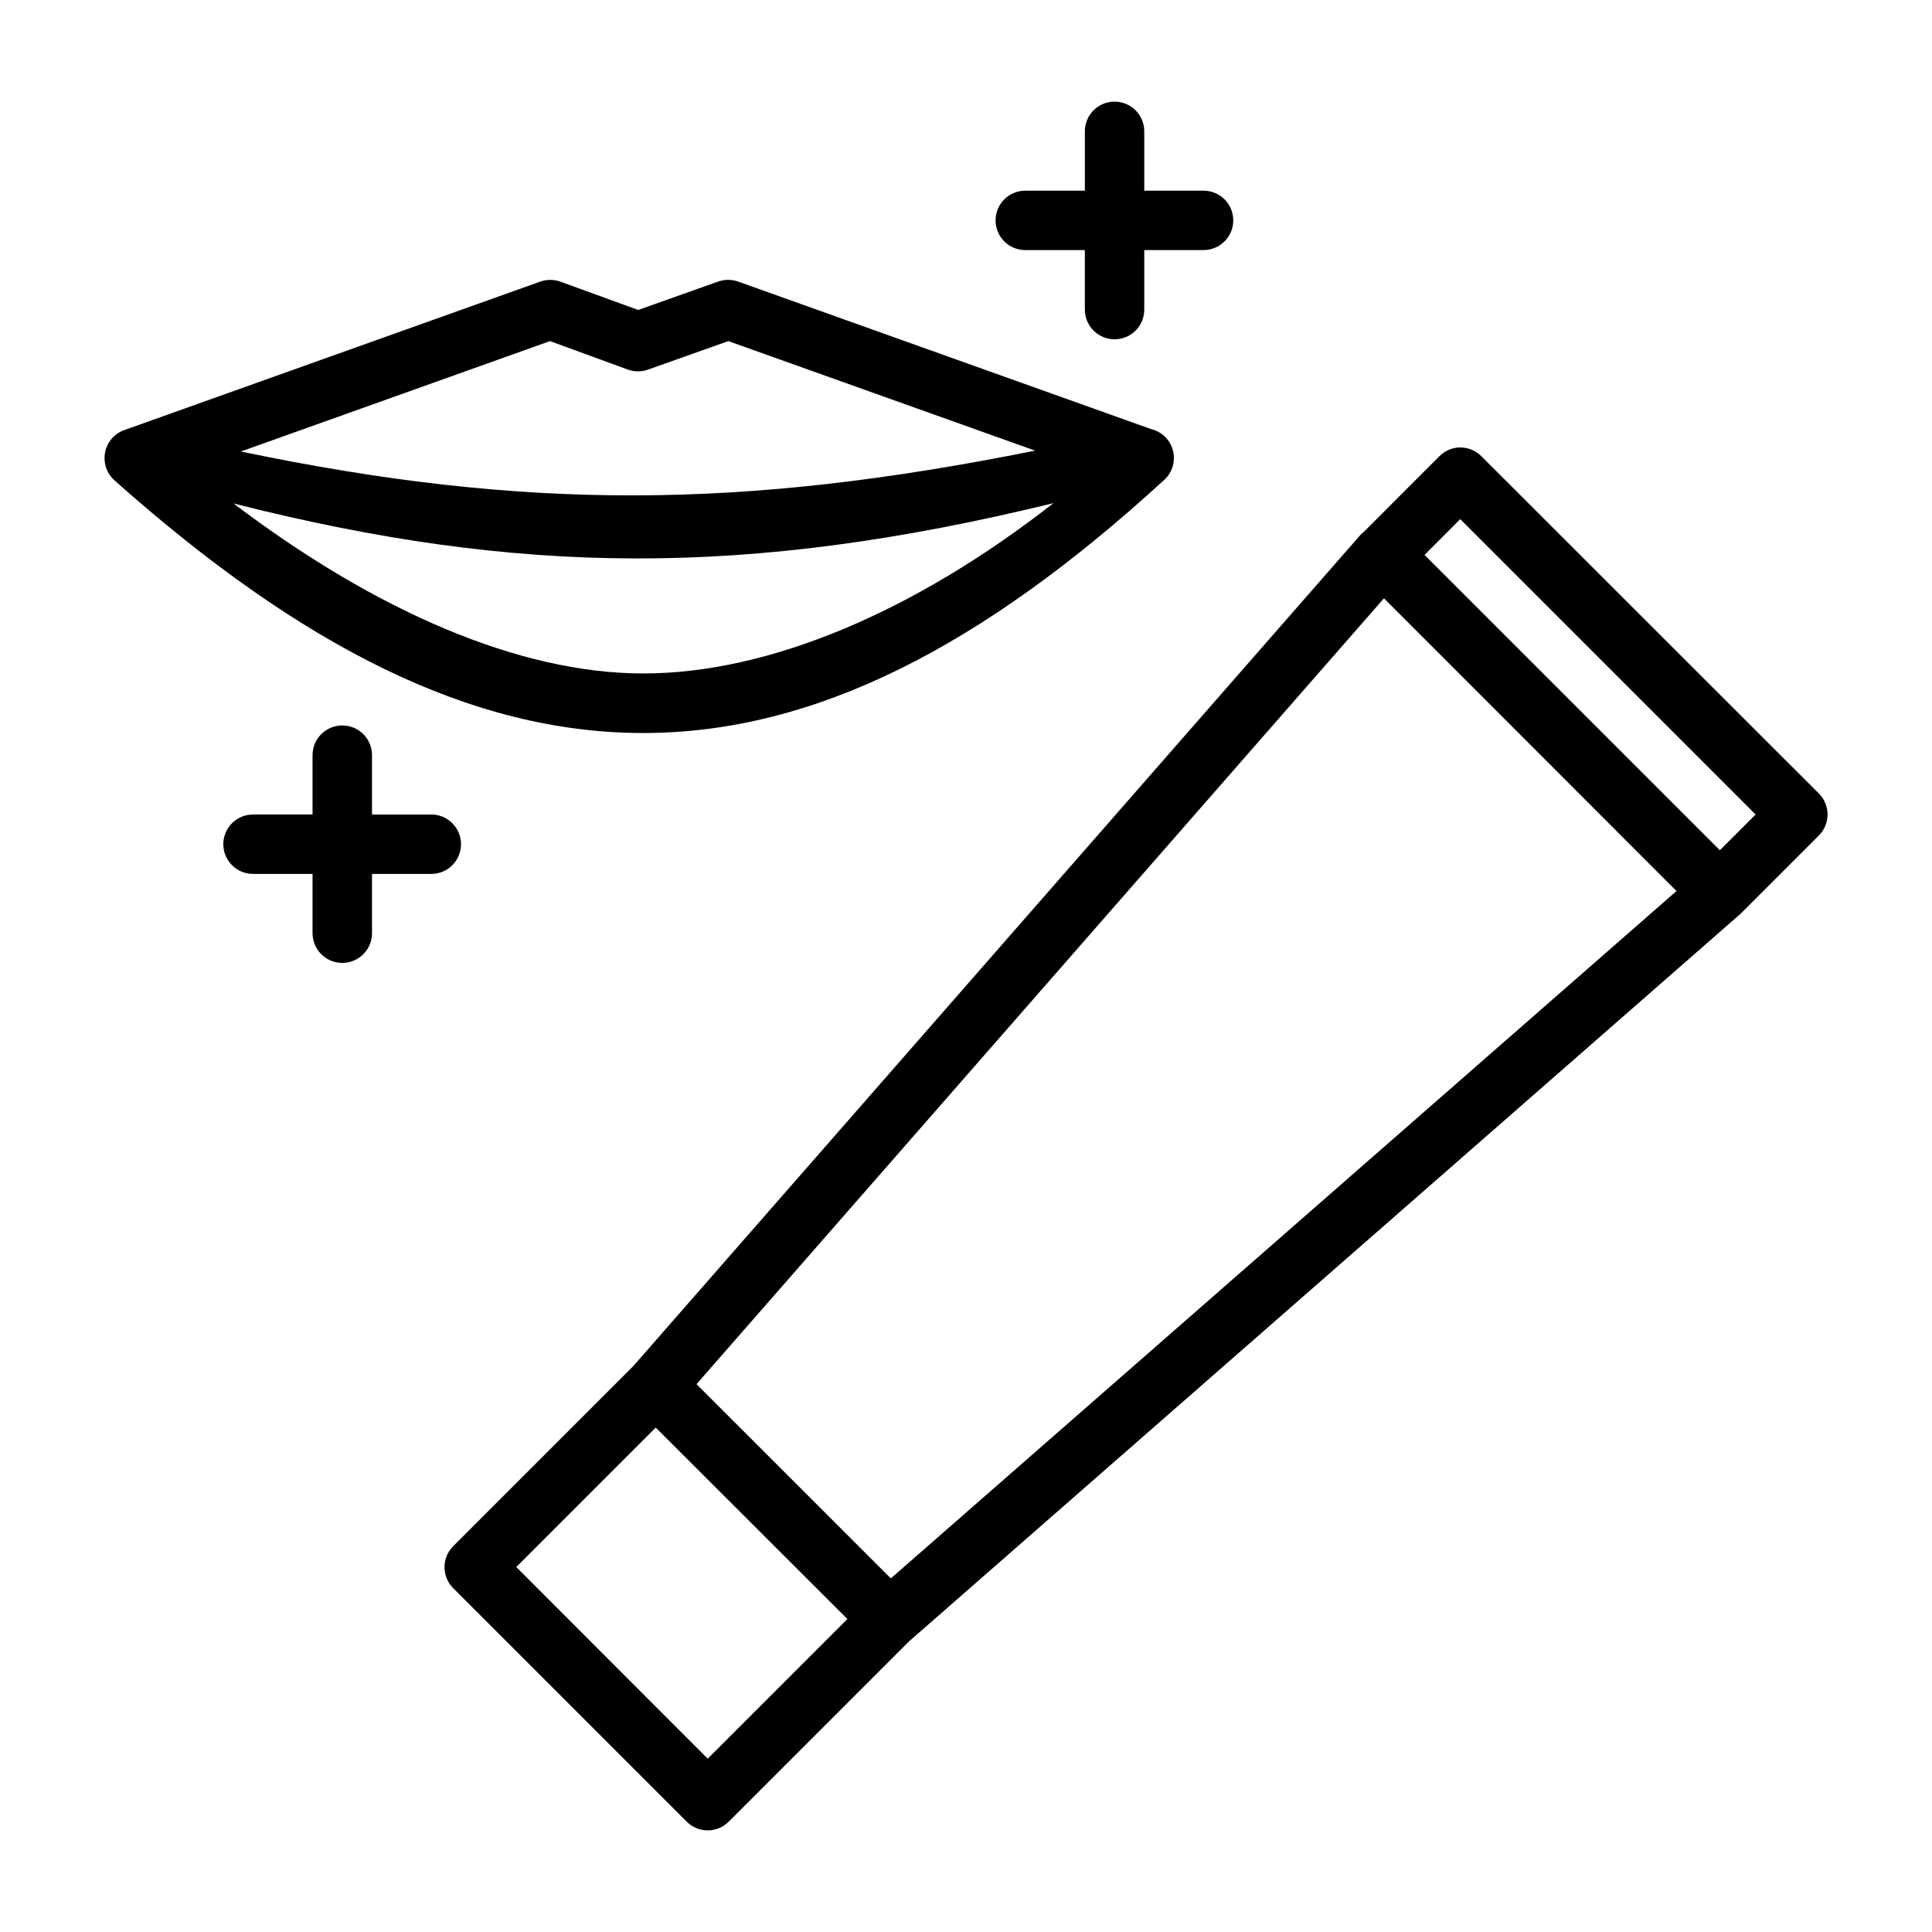 <?xml version="1.0" encoding="UTF-8"?>
<!-- Uploaded to: ICON Repo, www.iconrepo.com, Generator: ICON Repo Mixer Tools -->
<svg fill="#000000" width="800px" height="800px" version="1.1" viewBox="144 144 512 512" xmlns="http://www.w3.org/2000/svg">
 <g>
  <path d="m337.1 218.16c-0.922-0.016-1.836 0.129-2.707 0.43l-21.262 7.551-20.633-7.504c-0.801-0.289-1.641-0.441-2.492-0.461-0.973-0.023-1.941 0.133-2.859 0.461l-109.84 39.207c-1.191 0.359-2.285 0.996-3.184 1.859-0.16 0.152-0.312 0.312-0.461 0.477-0.133 0.172-0.293 0.359-0.414 0.508v0.016c-0.129 0.176-0.254 0.355-0.367 0.539v0.016c-0.113 0.18-0.223 0.363-0.324 0.555-0.082 0.191-0.172 0.391-0.246 0.555-0.004 0.004-0.012 0.012-0.016 0.016-0.004 0.012-0.012 0.02-0.016 0.031v0.016c-0.051 0.125-0.094 0.254-0.137 0.383-0.02 0.055-0.043 0.113-0.062 0.168-0.004 0.02-0.012 0.039-0.016 0.062-0.004 0.004-0.012 0.012-0.016 0.016-0.102 0.336-0.176 0.684-0.23 1.031-0.012 0.062-0.02 0.121-0.031 0.184-0.004 0.027-0.012 0.051-0.016 0.078-0.02 0.172-0.035 0.348-0.047 0.523v0.062c-0.027 0.406-0.02 0.812 0.016 1.215v0.062c0.004 0.016 0.012 0.031 0.016 0.047 0.043 0.398 0.113 0.797 0.215 1.184 0.004 0.016 0.012 0.031 0.016 0.047 0.004 0.02 0.012 0.039 0.016 0.062 0.047 0.164 0.098 0.328 0.152 0.492 0.234 0.656 0.555 1.273 0.953 1.844l0.016 0.016c0.004 0.012 0.012 0.02 0.016 0.031 0.051 0.062 0.102 0.125 0.152 0.184 0.055 0.082 0.109 0.164 0.168 0.246l0.047 0.047c0.012 0.016 0.02 0.031 0.031 0.047 0.047 0.051 0.09 0.102 0.137 0.152 0.098 0.109 0.203 0.219 0.309 0.324v0.016c0.121 0.121 0.242 0.238 0.367 0.355 49.41 43.973 94.523 66.941 140.11 66.941 45.441 0 89.789-22.934 137.62-66.668 0.035-0.035 0.074-0.07 0.109-0.109 0.051-0.039 0.102-0.082 0.152-0.121 0.047-0.035 0.094-0.07 0.137-0.109 0.016-0.02 0.031-0.039 0.047-0.062 0.016-0.012 0.031-0.02 0.047-0.031 0.129-0.117 0.25-0.242 0.367-0.367 0.016-0.02 0.031-0.039 0.047-0.062 0.141-0.145 0.273-0.293 0.398-0.445 0.027-0.035 0.051-0.07 0.078-0.109 0.105-0.137 0.211-0.273 0.309-0.414 0.027-0.039 0.051-0.082 0.078-0.121 0.016-0.031 0.031-0.062 0.047-0.094 0.324-0.516 0.586-1.066 0.785-1.645 0.062-0.184 0.121-0.367 0.168-0.555 0.316-1.211 0.336-2.484 0.062-3.707-0.66-2.926-2.926-5.219-5.844-5.918l-109.39-39.074c-0.828-0.301-1.703-0.461-2.586-0.477zm-47.34 16.234 20.633 7.551c1.73 0.625 3.621 0.625 5.352 0l21.266-7.551 81.305 29.027c-77.594 15.598-135.07 15.949-210.48 0.23zm133.41 42.949c-36.848 28.816-75.422 45.133-108.71 45.133-33.016 0-71.098-16.66-108.57-45.047 75.5 19.125 136 19.742 217.28-0.086z"/>
  <path d="m530.75 262.58c-1.992 0.074-3.883 0.902-5.289 2.32l-19.969 19.988c-0.383 0.293-0.738 0.621-1.062 0.984l-192.57 220.12-47.77 47.773c-3.051 3.07-3.051 8.027 0 11.098l61.887 61.887c1.477 1.484 3.484 2.32 5.578 2.32 2.098 0 4.106-0.836 5.582-2.32l47.77-47.77 219.61-192.17c0.305-0.23 0.59-0.484 0.859-0.754l20.633-20.633c1.48-1.48 2.312-3.484 2.312-5.574 0-2.094-0.832-4.098-2.312-5.574l-89.438-89.375c-1.531-1.543-3.637-2.383-5.812-2.32zm0.234 19 78.273 78.277-9.473 9.469-78.273-78.273zm-20.219 20.973 77.52 77.582-208.21 182.16-51.492-51.477zm-192.99 219.77 41.203 41.156 9.594 9.578-37.023 37.008-50.734-50.781z"/>
  <path d="m234.67 336.25c-4.324 0.016-7.824 3.516-7.844 7.84v15.758l-15.742 0.004c-2.098-0.008-4.113 0.82-5.598 2.305s-2.312 3.5-2.305 5.598c0.008 2.086 0.844 4.086 2.328 5.555 1.48 1.473 3.484 2.293 5.574 2.285h15.742v15.746c0.02 4.32 3.519 7.824 7.844 7.84 2.09 0.012 4.098-0.809 5.586-2.277 1.484-1.473 2.324-3.473 2.332-5.562v-15.742h15.742v-0.004c4.324-0.016 7.824-3.516 7.844-7.84 0.008-2.09-0.816-4.094-2.285-5.574-1.473-1.484-3.469-2.32-5.559-2.328h-15.742v-15.762c-0.008-2.09-0.848-4.09-2.332-5.562-1.488-1.469-3.496-2.289-5.586-2.277z"/>
  <path d="m439.34 170.93c-4.332 0.016-7.832 3.527-7.84 7.856v15.742h-15.742l-0.004 0.004c-2.102-0.012-4.121 0.816-5.606 2.301-1.488 1.484-2.32 3.5-2.312 5.602 0.008 2.09 0.848 4.09 2.332 5.562 1.484 1.473 3.496 2.289 5.586 2.277h15.742v15.742l0.004 0.004c-0.012 2.086 0.812 4.094 2.281 5.574 1.473 1.48 3.469 2.32 5.559 2.328 2.098 0.008 4.113-0.824 5.598-2.305 1.484-1.484 2.312-3.5 2.305-5.598v-15.742h15.742v-0.004c4.324-0.016 7.828-3.516 7.844-7.84 0.008-2.09-0.812-4.094-2.285-5.574-1.469-1.484-3.469-2.32-5.559-2.328h-15.742v-15.746c-0.004-2.09-0.84-4.094-2.32-5.566-1.484-1.473-3.492-2.297-5.582-2.289z"/>
 </g>
</svg>